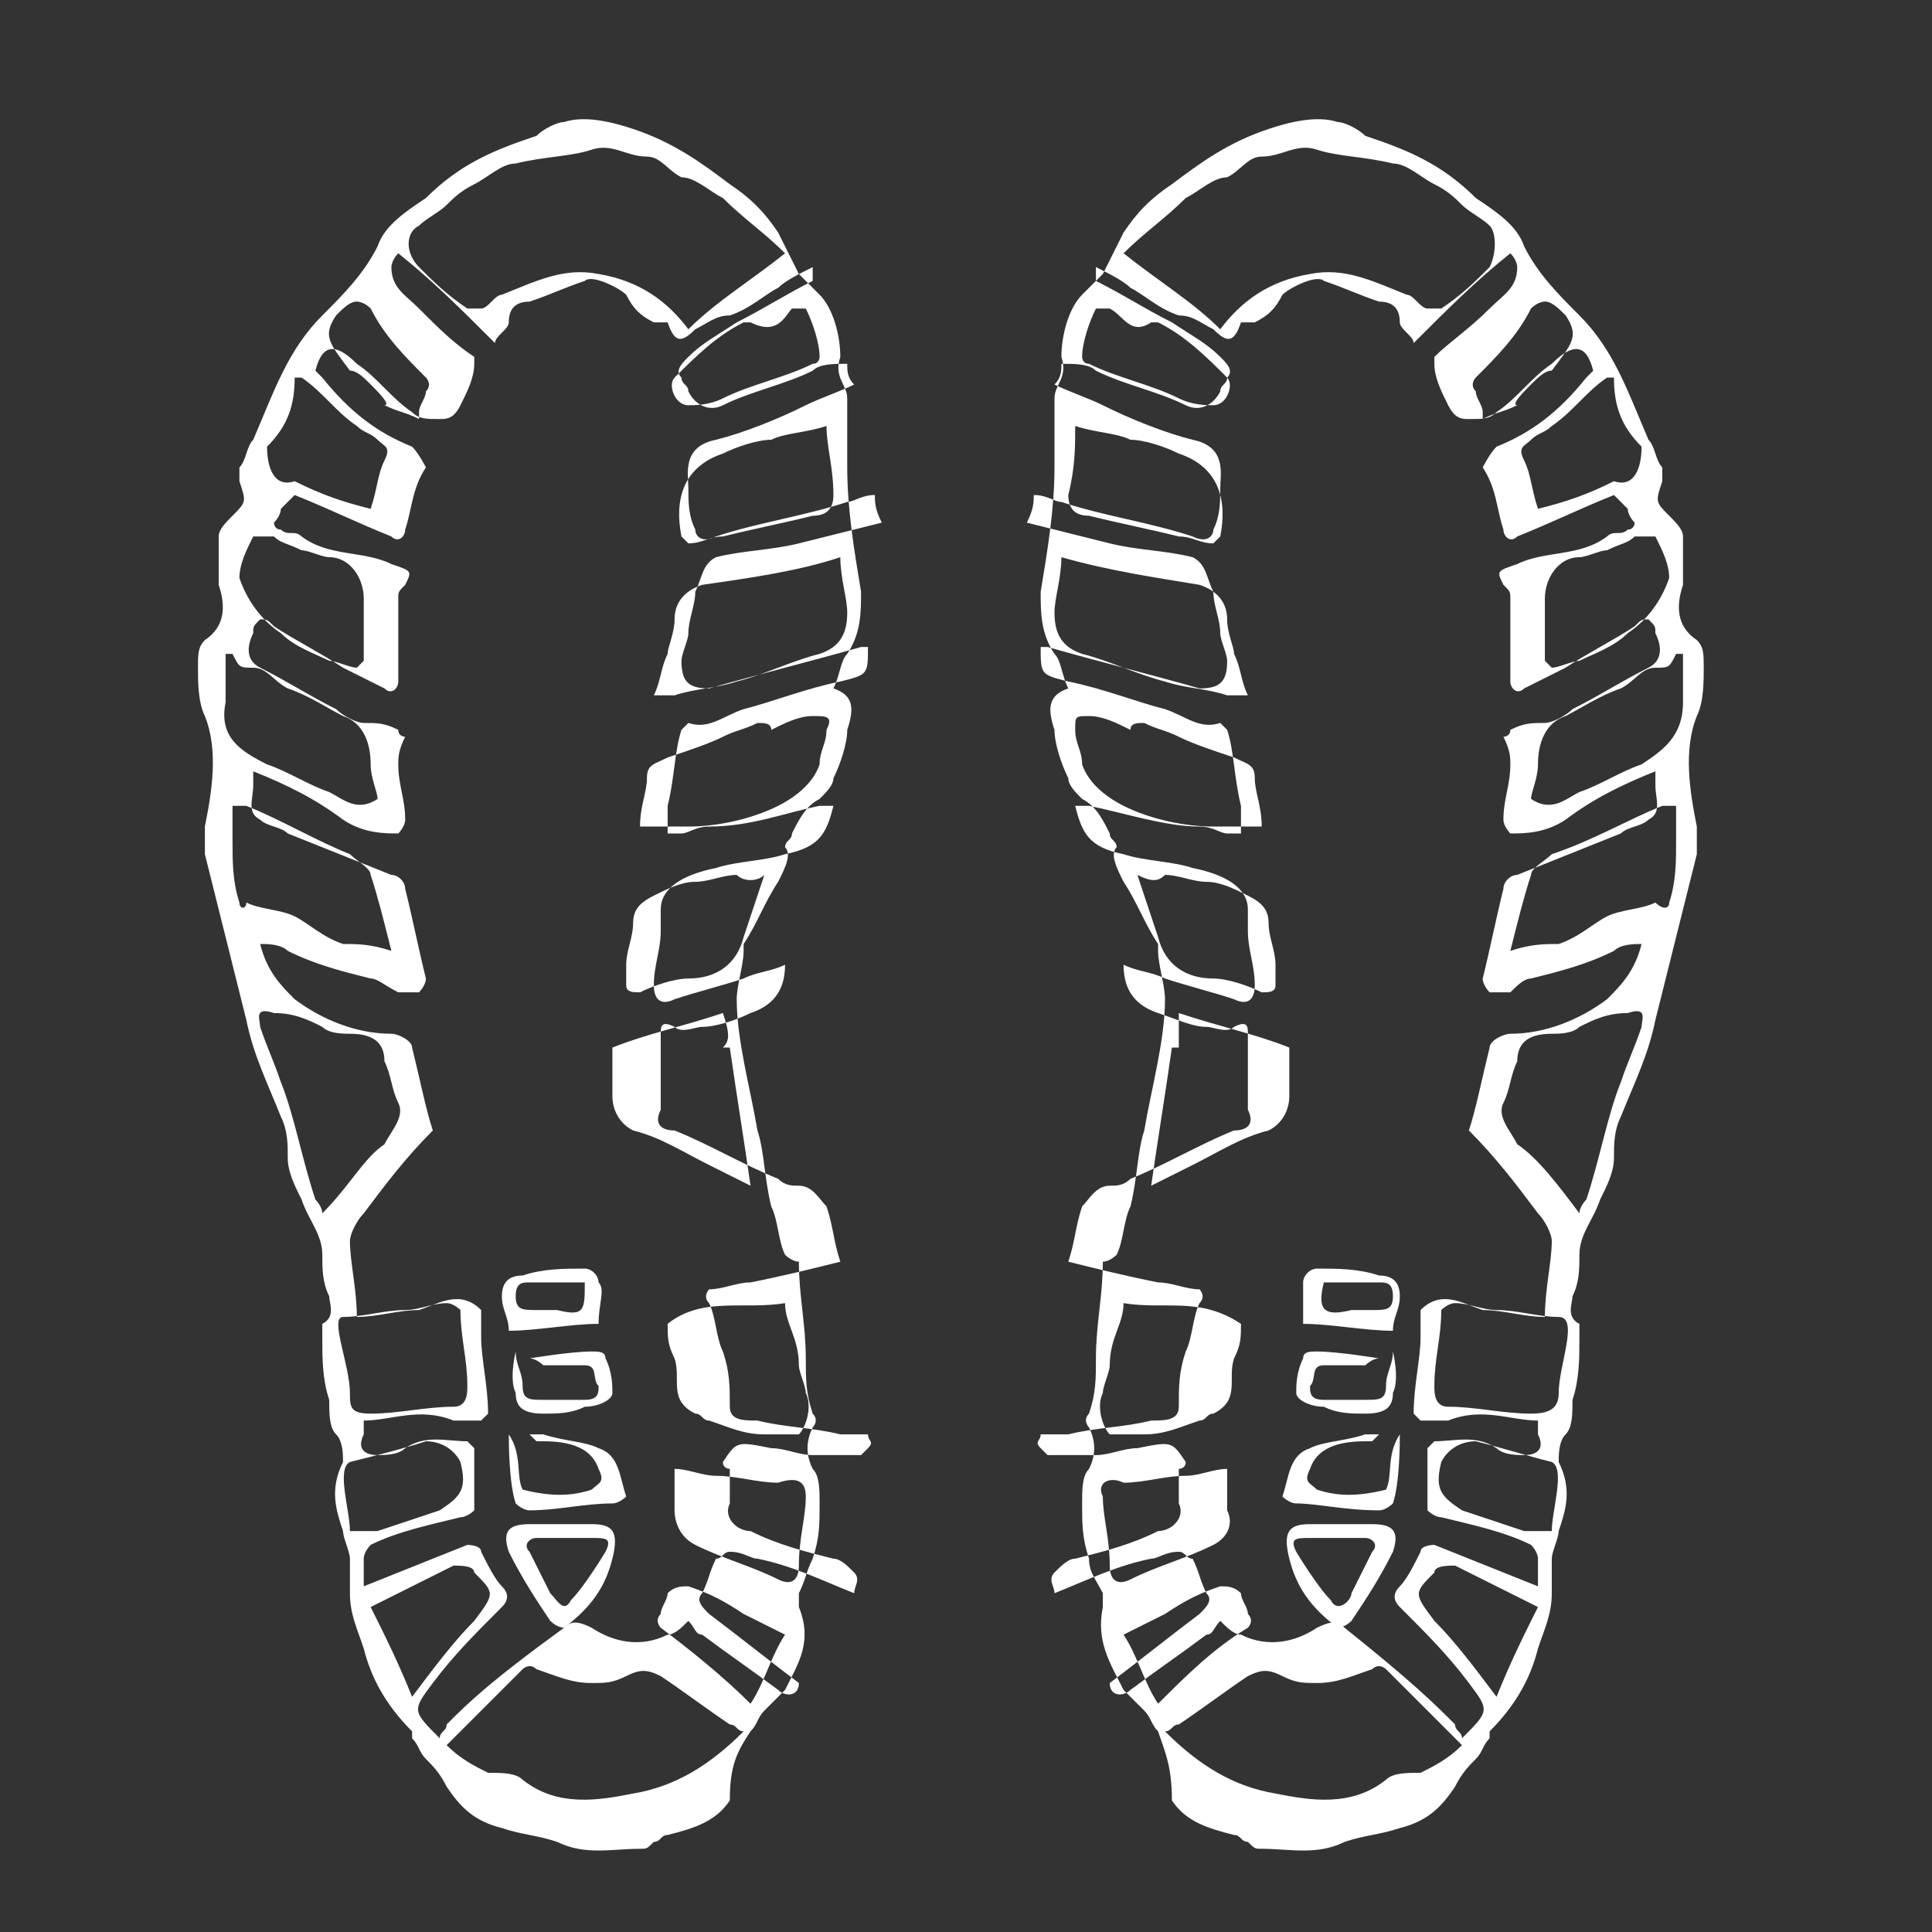 <?xml version="1.0" encoding="UTF-8"?>
<svg xmlns="http://www.w3.org/2000/svg" viewBox="0 0 40 40" fill="#ffffff">
  <rect x="0" y="0" width="40" height="40" fill="#333333" stroke="none"/>
  <g>
    <title>Schuhe</title>
    <g id="svg_1">
      <path id="svg_2" d="m15.539,35.846c0.143,-0.143 0.143,-0.286 0.286,-0.429c0.143,-0.143 0.286,-0.286 0.429,-0.429c0.286,-0.572 0.572,-1.001 0.286,-1.716c0,0 0,-0.143 0,-0.286c0.143,-0.286 0.143,-0.429 0.286,-0.715c0.143,-0.429 0.143,-0.715 0.143,-1.144c0,-0.286 0,-0.572 -0.143,-0.715c-0.143,-0.286 -0.143,-0.572 0,-0.858c0,0 0.143,-0.143 0,-0.286c-0.143,-0.429 -0.143,-0.715 -0.143,-1.144c0,-0.715 -0.143,-1.287 -0.143,-2.002c-0.143,0 -0.286,-0.143 -0.286,-0.143c-0.143,-0.286 -0.143,-0.715 -0.286,-1.001c-0.143,-0.572 -0.143,-1.144 -0.286,-1.573c-0.143,-0.858 -0.429,-1.859 -0.429,-2.717c0,-0.286 0.143,-0.715 0.143,-1.001c0,0 0,0 0,-0.143c0.286,-0.429 0.429,-0.858 0.715,-1.287c0.143,-0.286 0.286,-0.572 0.143,-0.715c0,-0.143 0.143,-0.143 0.143,-0.286c0.143,-0.286 0.286,-0.572 0.572,-0.715c0.143,-0.143 0.286,-0.286 0.286,-0.429c0.143,-0.286 0.286,-0.715 0.286,-1.001c0.143,-0.429 0.143,-0.715 -0.286,-0.858c0.143,-0.286 0.143,-0.572 0.286,-0.715c0.286,-0.429 0.286,-0.858 0.286,-1.287c-0.143,-0.858 -0.286,-1.716 -0.286,-2.574c0,-0.429 0,-1.001 0,-1.43c0,-0.286 -0.286,-0.429 -0.143,-0.858c0,-0.429 -0.143,-1.001 -0.429,-1.287c-0.143,-0.143 -0.286,-0.286 -0.429,-0.429c-0.143,-0.286 -0.286,-0.572 -0.429,-0.858c-0.286,-0.429 -0.572,-0.715 -1.001,-1.001c-0.572,-0.429 -1.144,-0.858 -2.002,-1.144c-0.429,-0.143 -1.001,-0.286 -1.43,-0.143c-0.143,0 -0.429,0.143 -0.572,0.286c-0.858,0.286 -1.573,0.572 -2.288,1.287c-0.429,0.286 -0.858,0.572 -1.001,1.001c-0.286,0.572 -0.715,1.001 -1.144,1.43c-0.715,0.715 -1.001,1.573 -1.43,2.574c-0.143,0.143 -0.143,0.429 -0.286,0.572c0,0 0,0.143 0,0.286c0.143,0.429 0.143,0.429 -0.143,0.715c-0.143,0.143 -0.286,0.286 -0.286,0.429c0,0.286 0,0.715 0,1.001c0.143,0.429 0.143,0.858 -0.286,1.144c-0.143,0.143 -0.143,0.286 -0.143,0.572c0,0.286 0,0.715 0.143,1.001c0.286,0.715 0.143,1.573 0,2.288c0,0.143 0,0.429 0,0.572c0.143,0.572 0.286,1.144 0.429,1.716c0.143,0.572 0.286,1.144 0.429,1.716c0.143,0.715 0.429,1.287 0.715,2.002c0.143,0.286 0.143,0.572 0.143,0.858c0,0.286 0.143,0.572 0.286,0.858c0.143,0.429 0.429,0.715 0.429,1.144c0,0.286 0,0.572 0.143,0.858c0,0.143 0.143,0.429 -0.143,0.572c0,0 0,0.143 0,0.286c0,0.429 0,0.858 0.143,1.287c0,0.286 0,0.572 0.143,0.715c0.143,0.143 0.143,0.429 0.143,0.572c-0.286,0.572 -0.143,1.001 0,1.43c0,0.143 0.143,0.429 0.143,0.572c0,0.286 0,0.429 0,0.715c0,0.429 0.143,0.715 0.286,1.144c0.143,0.572 0.429,1.144 1.001,1.716c0,0 0,0.143 0,0.143c0.143,0.143 0.143,0.286 0.286,0.429c0.143,0.143 0.286,0.286 0.429,0.572c0.286,0.429 0.572,0.715 1.144,0.858c0.429,0.143 0.715,0.143 1.144,0.286c0.572,0.286 1.144,0.143 1.716,0.143c0.143,0 0.143,0 0.286,-0.143c0.143,0 0.143,-0.143 0.286,-0.143c0.572,-0.143 1.001,-0.286 1.287,-0.715c0,-0.715 0.143,-1.001 0.429,-1.43l0,0zm1.144,-4.862c0,0.429 -0.143,0.858 -0.143,1.43c0,0.286 -0.143,0.429 -0.429,0.286c-0.572,-0.286 -1.144,-0.429 -1.716,-0.715c-0.286,-0.143 -0.429,-0.429 -0.429,-0.715c0,-0.286 0,-0.429 0,-0.858c0.286,0 0.572,0.143 0.858,0.143c0.429,0 0.858,0.143 1.287,0.143c0.429,-0.143 0.572,0 0.572,0.286l0,0zm-0.429,-4.004c0,0.429 0.286,0.715 0.286,1.287c0,0.143 0.143,0.429 0.143,0.572c0.143,0.286 0,0.715 -0.143,0.858c-0.286,0 -0.429,0 -0.715,0c-0.429,0 -0.715,-0.143 -1.144,-0.286c-0.143,0 -0.143,-0.143 -0.286,-0.143c0,0 0,0 0,0c-0.572,-0.286 -0.286,-0.715 -0.429,-1.144c-0.143,-0.286 -0.143,-0.429 -0.143,-0.715c0.715,-0.572 1.573,-0.286 2.431,-0.429l0,0zm-1.287,-5.291c0.143,0 0.143,0 0.143,0c0.143,1.001 0.286,1.859 0.429,2.86c-0.286,-0.143 -0.572,-0.286 -0.858,-0.429c-0.572,-0.286 -1.001,-0.572 -1.573,-0.715c-0.286,-0.143 -0.429,-0.429 -0.429,-0.715c0,-0.286 0,-0.715 0,-1.001c0.715,-0.286 1.43,-0.429 2.288,-0.715c0.143,0.429 0.143,0.572 0,0.715l0,0zm0.858,-3.575c-0.143,0.429 -0.286,0.858 -0.429,1.287c-0.143,0.572 -0.572,0.858 -1.144,0.858c-0.286,0 -0.715,0.143 -1.001,0.286c-0.143,0 -0.286,0 -0.286,-0.143c0,-0.143 0,-0.286 0,-0.429c0,-0.286 0.143,-0.572 0.143,-0.858c0,-0.286 0.143,-0.429 0.429,-0.572c0.286,-0.143 0.572,-0.286 0.858,-0.286c0.286,0 0.572,-0.143 0.858,-0.143c0.143,0.143 0.429,0.143 0.572,0l0,0zm1.287,-3.003c0,0.286 -0.143,0.429 -0.143,0.715c-0.143,0.429 -0.572,0.715 -0.858,0.858c-0.572,0.286 -1.287,0.429 -1.859,0.429c-0.286,0 -0.572,0 -1.001,0c0,-0.429 0.143,-0.715 0.143,-1.001c0,-0.286 0.143,-0.286 0.429,-0.429c0.429,-0.143 0.858,-0.286 1.144,-0.429c0.286,-0.143 0.429,-0.143 0.715,-0.286c0.143,0 0.286,0 0.286,0.143c0.286,-0.143 0.572,-0.286 0.858,-0.286c0.286,0 0.429,0 0.286,0.286l0,0zm0.286,-3.575c0,0 0.143,0.143 0,0c0,0.429 0.143,0.858 0.143,1.144c0,0.429 -0.143,0.715 -0.572,0.858c-0.572,0.143 -1.144,0.429 -1.716,0.572c-0.429,0.143 -0.858,0.143 -1.287,0.286c-0.143,0 -0.143,0 -0.429,0c0.143,-0.286 0.143,-0.572 0.286,-0.858c0,-0.143 0.143,-0.429 0.143,-0.715c0,-0.286 0.143,-0.572 0.572,-0.715c1.001,-0.143 2.002,-0.286 2.86,-0.572l0,0zm-0.143,-1.287c0,0.286 -0.143,0.429 -0.429,0.429c-0.572,0.143 -1.287,0.286 -1.859,0.429c-0.286,0 -0.429,0.143 -0.715,0.143c0,0 -0.143,-0.143 -0.143,-0.143c-0.143,-0.715 0,-1.43 0.858,-1.716c0.286,-0.143 0.715,-0.286 1.001,-0.286c0.286,-0.143 0.715,-0.143 1.144,-0.286c0,0.429 0.143,0.858 0.143,1.43l0,0zm-0.858,-3.861c0,0 0.286,0 0.286,0c0.143,0.286 0.286,0.715 0.286,1.001c0,0 0,0.143 -0.143,0.143c-0.572,0.286 -1.287,0.429 -1.859,0.715c-0.286,0.143 -0.572,0.143 -0.715,0.143c-0.286,0 -0.429,-0.429 -0.286,-0.572c0.429,-0.429 0.858,-0.858 1.43,-1.144c0,0 0.143,0 0.143,0c0.572,0.286 0.715,-0.143 0.858,-0.286l0,0zm-7.722,-1.716c0.143,-0.143 0.429,-0.286 0.572,-0.429c0.143,-0.143 0.286,-0.286 0.572,-0.429c0.286,-0.143 0.572,-0.429 0.858,-0.429c0.572,-0.143 1.144,-0.143 1.573,-0.286c0.429,-0.143 0.715,0.143 1.144,0.143c0.286,0 0.429,0.286 0.715,0.429c0.286,0 0.572,0.286 0.858,0.429c0.429,0.429 0.858,0.715 1.287,1.144c-0.715,0.572 -1.43,1.001 -2.002,1.573c-0.429,-0.572 -1.001,-1.001 -1.859,-1.144c-0.715,-0.143 -1.287,0.143 -2.002,0.429c-0.143,0 -0.286,0.286 -0.429,0.286c-0.143,0 -0.286,0 -0.286,0c-0.429,-0.286 -0.715,-0.572 -1.001,-0.858c-0.286,-0.286 -0.286,-0.715 0,-0.858l0,0zm-3.146,4.576c0.429,-0.429 0.572,-0.858 0.572,-1.43c0,0 0.143,0 0.143,0c0.429,0.286 0.715,0.715 1.144,1.001c0.143,0.143 0.286,0.143 0.429,0.286c0.143,0.143 0.286,0.143 0.143,0.429c-0.143,0.286 -0.143,0.572 -0.286,1.001c-0.572,-0.143 -1.001,-0.286 -1.573,-0.572c0,0 0,0 0,0c-0.429,0.143 -0.572,-0.286 -0.572,-0.715l0,0zm-0.572,2.717c0,-0.286 0.143,-0.572 0.286,-0.858c0,0 0.286,0 0.429,0c0.143,0.143 0.286,0.143 0.572,0.286c0.143,0 0.429,0.143 0.572,0.143c0.429,0 0.715,0.429 0.715,0.858c0,0.429 0,0.858 0,1.287c0,0 -0.143,0.143 -0.143,0.143c-0.143,0 -0.429,-0.143 -0.572,-0.143c-0.286,-0.143 -0.715,-0.286 -1.001,-0.572c-0.429,-0.286 -0.715,-0.715 -0.858,-1.144l0,0zm-0.286,2.574c0,-0.286 0,-0.715 0,-1.001c0,0 0,0 0.143,0c0.143,0.286 0.143,0.286 0.429,0.286c0.286,0 0.429,0.286 0.715,0.429c0.429,0.143 0.858,0.429 1.144,0.572c0.429,0.143 0.572,0.572 0.572,1.001c0,0.286 0.143,0.572 0.143,0.715c-0.429,0.286 -0.715,0 -1.001,-0.143c-0.429,-0.143 -0.858,-0.429 -1.287,-0.572c-0.572,-0.286 -1.001,-0.572 -0.858,-1.287l0,0zm0.286,4.147c-0.143,-0.429 -0.143,-0.858 -0.143,-1.287c0,-0.286 0,-0.429 0,-0.715c0.143,0 0.143,0 0.286,0c0.715,0.286 1.43,0.715 2.145,1.001c0.143,0.143 0.429,0.286 0.429,0.429c0.143,0.429 0.286,1.001 0.429,1.573c-0.429,-0.143 -0.715,-0.143 -1.001,-0.143c-0.429,-0.143 -0.715,-0.429 -1.001,-0.572c-0.286,-0.143 -0.715,-0.143 -1.001,-0.286c0,0.143 -0.143,0.143 -0.143,0l0,0zm1.716,6.435c0,-0.143 -0.143,-0.286 -0.143,-0.286c-0.286,-0.858 -0.429,-1.716 -0.715,-2.431c-0.143,-0.429 -0.286,-0.715 -0.429,-1.144c0,-0.143 -0.143,-0.429 0.286,-0.286c0.429,0 0.715,0.143 1.001,0.286c0.143,0.143 0.429,0.143 0.572,0.143c0.429,0 0.715,0.143 0.715,0.572c0.143,0.286 0.143,0.572 0.286,0.858c0.143,0.286 -0.143,0.572 -0.286,0.858c-0.429,0.286 -0.715,0.858 -1.287,1.43l0,0zm0.572,3.718c0,-0.572 -0.429,-1.573 -0.143,-1.573c0.429,0 0.858,-0.143 1.287,-0.143c0.286,0 0.572,-0.143 0.858,-0.143c0.143,0 0.286,0.143 0.286,0.143c0,0.572 0.143,1.001 0.143,1.573c0,0.143 0,0.429 -0.286,0.429c-0.572,0 -1.144,0.143 -1.716,0.143c-0.429,0 -0.429,-0.143 -0.429,-0.429l0,0zm0,2.86c0,-0.429 -0.286,-1.287 0,-1.43c0.572,-0.143 1.144,-0.286 1.573,-0.429c0.286,0 0.572,0.143 0.715,0.429c0.143,0.572 0,0.715 -0.429,1.001c-0.429,0.143 -0.858,0.286 -1.287,0.429c-0.143,0 -0.286,0 -0.572,0l0,0zm2.574,1.859c-0.429,0.429 -0.858,1.001 -1.287,1.573c-0.286,-0.715 -0.572,-1.287 -0.858,-1.859c0.572,-0.286 1.144,-0.572 1.716,-0.858c0.143,0 0.429,0 0.429,0.143c0.429,0.429 0.429,0.429 0,1.001l0,0zm-0.572,2.145c0,0.143 -0.143,0.143 -0.143,0.286c-0.572,-0.572 -0.572,-0.572 -0.143,-1.144c0.429,-0.572 0.858,-1.001 1.43,-1.573c0.143,-0.143 0.143,-0.286 0,-0.429c-0.143,-0.143 -0.286,-0.429 -0.429,-0.715c0,-0.143 -0.286,-0.143 -0.286,-0.143c-0.715,0.286 -1.43,0.572 -2.145,0.858c0,-0.143 0,-0.429 0,-0.572c0,-0.143 0.143,-0.286 0.143,-0.286c0.572,-0.286 1.287,-0.429 1.859,-0.572c0.143,0 0.286,-0.143 0.286,-0.143c0,-0.429 0,-0.858 0,-1.287c0,0 -0.143,-0.143 -0.143,-0.143c-0.429,0 -0.858,-0.143 -1.287,0.143c-0.143,0.143 -0.429,0.143 -0.572,0.143c-0.286,0 -0.429,-0.143 -0.286,-0.429c0,0 0,-0.143 0,-0.286c0.572,0 1.144,-0.286 1.859,0c0.143,0 0.286,0 0.572,0c0,0 0.143,-0.143 0.143,-0.143c0,-0.572 -0.143,-1.144 -0.143,-1.573c0,-0.143 0,-0.286 0,-0.572c-0.429,-0.429 -0.858,-0.143 -1.287,0c-0.429,0 -0.858,0.143 -1.287,0.143c0,-0.572 -0.143,-1.144 -0.143,-1.573c0,-0.143 0.143,-0.429 0.286,-0.572c0.429,-0.572 0.858,-1.144 1.43,-1.716c-0.143,-0.429 -0.286,-1.144 -0.429,-1.716c0,-0.143 -0.286,-0.286 -0.429,-0.286c-0.715,0 -1.43,-0.286 -2.002,-0.715c-0.286,-0.286 -0.572,-0.572 -0.715,-1.144c0.143,0 0.429,0 0.572,0.143c0.572,0.286 1.144,0.429 1.716,0.572c0.143,0 0.286,0.143 0.572,0.286c0.143,0 0.286,0 0.429,0c0,0 0.143,-0.143 0.143,-0.286c-0.143,-0.572 -0.286,-1.287 -0.429,-1.859c0,-0.143 -0.143,-0.286 -0.286,-0.286c-0.715,-0.286 -1.43,-0.572 -2.145,-0.858c-0.143,-0.143 -0.429,-0.143 -0.572,-0.286c-0.286,-0.143 -0.143,-0.429 -0.143,-0.715c0,-0.143 0,-0.143 0,-0.286c0.715,0.286 1.287,0.572 1.859,1.001c0.429,0.286 0.858,0.286 1.144,0.286c0,0 0.143,-0.143 0.143,-0.286c0,-0.429 -0.143,-0.715 -0.143,-1.144c0,-0.143 0,-0.286 0.143,-0.572c0,0 -0.143,0 -0.143,-0.143c-0.286,-0.143 -0.429,-0.143 -0.715,-0.143c-0.143,0 -0.429,-0.143 -0.572,-0.286c-0.572,-0.286 -1.001,-0.572 -1.573,-0.858c-0.286,-0.143 -0.286,-0.429 -0.143,-0.715c0,-0.143 0,-0.143 0.143,-0.286c0.143,0 0.143,0 0.286,0.143c0.429,0.286 1.001,0.572 1.43,0.858c0.286,0.143 0.572,0.286 0.858,0.429c0.143,0.143 0.286,0 0.286,-0.143c0,-0.286 0,-0.429 0,-0.715c0,-0.286 0,-0.715 0,-1.001c0,-0.143 0,-0.143 0.143,-0.286c0.143,-0.286 0.143,-0.286 -0.286,-0.429c-0.572,-0.286 -1.287,-0.143 -1.859,-0.572c-0.143,-0.143 -0.286,0 -0.429,-0.143c-0.143,0 -0.143,-0.143 -0.143,-0.143c0,0 0.143,-0.143 0.143,-0.286c0.143,-0.143 0.143,-0.143 0.286,-0.286c0.715,0.286 1.287,0.572 2.002,0.858c0.143,0.143 0.286,0 0.286,-0.143c0.143,-0.429 0.143,-0.858 0.429,-1.287c0,0 -0.143,-0.286 -0.286,-0.429c-0.715,-0.286 -1.287,-0.715 -1.859,-1.43c0,0 -0.143,-0.143 -0.143,-0.143c0.143,-0.572 0.429,-0.572 0.858,-0.143c0.429,0.286 0.715,0.715 1.144,1.001c0.143,0.143 0.286,0.143 0.572,0.143c0.143,0 0.286,0 0.429,-0.286c0.143,-0.286 0.286,-0.572 0.286,-0.858c0,0 0,-0.143 0,-0.143c-0.429,-0.286 -0.715,-0.572 -1.144,-1.001c-0.286,-0.286 -0.572,-0.429 -0.572,-0.858c0,0 0,-0.143 0.143,-0.286c0.715,0.572 1.287,1.144 2.002,1.859c0,-0.143 0.286,-0.286 0.286,-0.429c0,-0.286 0.143,-0.429 0.429,-0.429c0.429,-0.143 0.715,-0.286 1.144,-0.429c0.143,-0.143 0.715,0.143 0.858,0.286c0.143,0.286 0.286,0.429 0.572,0.572c0,0 0.143,0 0.286,0c0.143,0.429 0.286,0.429 0.572,0.143c0.286,-0.143 0.429,-0.286 0.715,-0.286c0.429,-0.143 0.715,-0.429 1.001,-0.572c0.143,-0.143 0.429,-0.286 0.715,-0.429c0,0.143 0,0.286 0,0.286c-0.572,0.286 -1.001,0.572 -1.573,0.858c-0.429,0.286 -0.715,0.429 -1.001,0.715c-0.143,0.143 -0.286,0.286 -0.143,0.429c0,0.143 0.143,0.143 0.143,0.286c0.143,0.286 0.429,0.429 0.715,0.286c0.572,-0.286 1.287,-0.429 1.859,-0.715c0.143,-0.143 0.429,-0.143 0.715,-0.143c0,0.143 0,0.286 0.143,0.429c-0.286,0.143 -0.715,0.286 -1.001,0.429c-0.572,0.286 -1.287,0.572 -1.859,0.715c-0.715,0.143 -0.572,0.715 -0.572,1.001c0,0.286 0,0.572 0.143,0.858c0,0.143 0.143,0.286 0.429,0.143c0.858,-0.286 1.859,-0.429 2.717,-0.715c0.143,0 0.286,-0.143 0.572,-0.143c0,0.143 0,0.286 0.143,0.572c-0.572,0.143 -1.144,0.286 -1.716,0.429c-0.572,0.143 -1.144,0.143 -1.716,0.286c-0.286,0.143 -0.286,0.429 -0.429,0.715c0,0.286 -0.143,0.572 -0.143,0.858c0,0.143 -0.143,0.429 -0.143,0.572c0,0.429 0.143,0.572 0.572,0.572c1.001,-0.286 2.145,-0.572 3.146,-0.858c0,0 0,0 0.143,0c0,0.572 0,0.572 -0.572,0.715c-0.715,0.143 -1.43,0.429 -2.002,0.572c-0.429,0.143 -0.715,0.429 -1.144,0.286c0,0 -0.143,0.143 -0.143,0.143c-0.143,0.429 -0.143,1.001 -0.286,1.573c0,0.143 0,0.143 0,0.286c0,0.143 0,0.143 0,0.286c0,0 0.143,0 0.286,0c0.143,0 0.286,-0.143 0.572,-0.143c0.858,0 1.573,-0.286 2.288,-0.429c0.143,0 0.143,0 0.286,0c-0.143,0.572 -0.286,0.858 -1.001,1.001c-0.429,0.143 -1.001,0.143 -1.43,0.286c-0.715,0.143 -1.144,0.429 -1.144,0.858c0,0.143 0,0.286 0,0.429c0,0.429 -0.143,0.715 -0.143,1.144c0,0.286 0.143,0.429 0.429,0.286c0.429,-0.143 1.001,-0.286 1.43,-0.429c0.286,-0.143 0.572,-0.143 0.858,-0.286c0,0.572 -0.286,0.858 -0.715,1.001c-0.286,0.143 -0.715,0.286 -1.001,0.286c-0.143,0 -0.429,0.143 -0.572,0c-0.286,-0.143 -0.286,0 -0.286,0.143c0,0.429 0,0.858 0,1.287c0,0.143 0,0.143 0,0.286c-0.143,0.286 0,0.429 0.286,0.429c0.715,0.286 1.43,0.715 2.145,1.001c0.143,0.143 0.286,0.143 0.429,0.143c0.286,0 0.429,0.286 0.572,0.429c0.143,0.429 0.143,0.715 0.286,1.144c-0.572,0.143 -1.144,0.286 -1.859,0.429c-0.286,0 -0.572,0.143 -0.858,0.143c0,0 -0.143,0.143 0,0.286c0.143,0.286 0.143,0.715 0.286,1.001c0.143,0.429 0.143,0.715 0.143,1.144c0,0.286 0.286,0.286 0.572,0.286c0.572,0.143 1.144,0.143 1.716,0.286c0.143,0 0.143,0 0.286,0c0.143,0 0.286,0 0.286,0c0,0.143 0.143,0.143 0,0.286c0,0 -0.143,0.143 -0.143,0.143c-0.286,0 -0.572,0 -1.001,0c-0.286,0 -0.572,-0.143 -0.858,-0.143c-0.715,-0.143 -0.715,-0.143 -1.001,0.286c0,0.143 0.143,0.143 0.143,0.143c0,0.286 0,0.572 0,0.715c-0.143,0.286 0.143,0.572 0.429,0.572c0.572,0.286 1.144,0.429 1.716,0.572c0.143,0 0.286,0.143 0.429,0.286c0.143,0.143 0,0.286 0,0.429c-0.715,-0.286 -1.287,-0.572 -2.002,-0.715c-0.143,0 -0.286,-0.143 -0.572,-0.143c-0.143,0 -0.143,0.143 -0.286,0.143c-0.143,0.286 -0.143,0.429 -0.286,0.715c-0.143,0.143 0,0.286 0.143,0.429c0.572,0.429 1.287,1.001 1.859,1.43c0,0.286 -0.286,0.286 -0.429,0.143c-0.572,-0.429 -1.001,-0.715 -1.573,-1.144c-0.143,0 -0.143,-0.143 -0.286,-0.286c-0.143,0.143 -0.286,0.286 -0.429,0.286c-0.572,0.286 -1.144,0.143 -1.573,-0.143c-0.286,-0.143 -0.429,-0.143 -0.572,0c-1.573,1.144 -2.002,1.573 -2.431,2.002l0,0zm-2.288,-29.174c0.143,-0.143 0.286,-0.286 0.429,-0.286c0,0 0.143,0 0.286,0.143c0.286,0.572 0.715,1.001 1.144,1.43c0,0 0.143,0.143 0,0.286c0,0.143 -0.143,0.286 -0.143,0.429c0,0 0,0 0,0.143c-0.286,-0.143 -0.429,-0.143 -0.715,-0.286c0.143,0 -0.143,-0.286 -0.286,-0.429c-0.143,-0.143 -0.286,-0.286 -0.429,-0.286c-0.429,-0.572 -0.572,-0.715 -0.286,-1.144l0,0zm6.149,30.604c-0.715,0.143 -1.573,0.286 -2.288,-0.286c-0.143,-0.143 -0.429,-0.143 -0.715,-0.143c-0.286,-0.143 -0.572,-0.286 -0.858,-0.572c0.429,-0.429 0.715,-0.715 1.144,-1.144c0.143,-0.143 0.286,-0.286 0.429,-0.429c0,0 0.143,-0.143 0.286,0c0.429,0.143 0.715,0.286 1.144,0.286c0.286,0 0.429,0 0.715,-0.143c0.286,-0.143 0.429,-0.143 0.715,0c0.429,0.286 1.001,0.715 1.43,1.001c0.143,0 0.143,0.143 0.286,0.143c-0.715,0.715 -1.43,1.144 -2.288,1.287l0,0zm0.572,-3.432c0,0 -0.143,-0.143 0,-0.286c0,-0.143 0.143,-0.286 0.143,-0.429c0.143,-0.143 0.286,-0.143 0.429,-0.143c0.429,0.143 0.715,0.286 1.144,0.572c0.286,0.143 0.572,0.286 0.858,0.429c-0.286,0.429 -0.429,1.001 -0.715,1.43c-0.572,-0.572 -1.287,-1.144 -1.859,-1.573l0,0z"></path>
      <path id="svg_3" d="m11.678,33.701c0.572,-0.429 0.858,-0.858 1.001,-1.43c0.143,-0.572 0,-0.715 -0.429,-0.715c-0.429,0 -0.858,0 -1.287,0c-0.429,0 -0.572,0.143 -0.429,0.572c0.286,0.572 0.572,1.001 0.858,1.43c0.143,0.143 0.286,0.143 0.286,0.143l0,0zm-0.286,-0.715c-0.143,-0.286 -0.286,-0.572 -0.429,-0.858c-0.143,-0.143 0,-0.286 0.143,-0.286c0.429,0 0.715,0 1.144,0c0.286,0 0.429,0 0.286,0.286c0,0 -0.429,0.715 -0.715,1.001c-0.143,0.286 -0.286,0 -0.429,-0.143l0,0z"></path>
      <path id="svg_4" d="m12.393,26.551c0,-0.143 -0.143,-0.286 -0.286,-0.286c-0.429,0 -0.858,0 -1.287,0.143c-0.286,0 -0.429,0.143 -0.429,0.429c0,0.286 0.143,0.429 0.143,0.715c0.572,0 1.287,-0.143 1.859,-0.143c0,-0.429 0.143,-0.715 0,-0.858l0,0zm-0.858,0.572c-0.143,0 -0.286,0 -0.429,0c-0.286,0 -0.429,0 -0.429,-0.286c0,-0.286 0.143,-0.286 0.286,-0.286c0.429,0 0.858,0 1.144,0c0,0.572 0,0.715 -0.572,0.572l0,0z"></path>
      <path id="svg_5" d="m12.679,31.127c0.143,0 0.286,-0.143 0.286,-0.143c-0.143,-0.429 -0.143,-0.858 -0.572,-1.001c-0.286,-0.143 -0.715,-0.143 -1.144,-0.286c0,0 -0.143,0 -0.286,0c0,0 0.143,0.143 0.143,0.143c0,0 0.143,0 0.143,0c0.572,0 1.001,0.143 1.144,0.572c0.143,0.286 0,0.286 -0.143,0.429c-0.429,0.143 -0.858,0.143 -1.43,0c-0.143,-0.286 0,-0.715 -0.286,-1.144c0,0.143 0,1.001 0.143,1.43c0,0 0.143,0.143 0.286,0.143c0.572,0 1.144,-0.143 1.716,-0.143l0,0z"></path>
      <path id="svg_6" d="m12.107,29.125c0.286,0 0.572,-0.143 0.572,-0.286c0,-0.143 0,-0.429 -0.143,-0.715c0,-0.143 -0.143,-0.143 -0.286,-0.143c-0.429,0 -1.287,0.143 -1.287,0.143c0.143,0 0.286,0.143 0.286,0.143c0.286,0 0.572,0 0.858,0c0.286,0 0.143,0.286 0.286,0.429c0,0.143 0,0.286 -0.286,0.286c-0.286,0 -0.572,0 -0.858,0c-0.286,0 -0.429,0 -0.429,-0.286c0,-0.286 -0.143,-0.429 -0.143,-0.715c0,0 -0.143,0.572 0,0.858c0,0.286 0.143,0.429 0.572,0.429c0.286,0 0.572,0 0.858,-0.143l0,0z"></path>
      <path id="svg_7" d="m23.977,35.846c-0.143,-0.143 -0.143,-0.286 -0.286,-0.429c-0.143,-0.143 -0.286,-0.286 -0.429,-0.429c-0.286,-0.572 -0.572,-1.001 -0.429,-1.716c0,0 0,-0.143 0,-0.286c-0.143,-0.286 -0.286,-0.429 -0.286,-0.715c-0.143,-0.429 -0.143,-0.715 -0.143,-1.144c0,-0.286 0,-0.572 0.143,-0.715c0.143,-0.286 0.143,-0.572 0,-0.858c0,0 -0.143,-0.143 0,-0.286c0.143,-0.429 0.143,-0.715 0.143,-1.144c0,-0.715 0.143,-1.287 0.143,-2.002c0.143,0 0.286,-0.143 0.286,-0.143c0.143,-0.286 0.143,-0.715 0.286,-1.001c0.143,-0.572 0.143,-1.144 0.286,-1.573c0.143,-0.858 0.429,-1.859 0.429,-2.717c0,-0.286 -0.143,-0.715 -0.143,-1.001c0,0 0,0 0,-0.143c-0.286,-0.429 -0.429,-0.858 -0.715,-1.287c-0.143,-0.286 -0.286,-0.572 -0.143,-0.715c0,-0.143 -0.143,-0.143 -0.143,-0.286c-0.143,-0.286 -0.286,-0.572 -0.572,-0.715c-0.143,-0.143 -0.286,-0.286 -0.286,-0.429c-0.143,-0.286 -0.286,-0.715 -0.286,-1.001c-0.143,-0.429 -0.143,-0.715 0.286,-0.858c-0.143,-0.286 -0.143,-0.572 -0.286,-0.715c-0.286,-0.429 -0.286,-0.858 -0.286,-1.287c0.143,-0.858 0.286,-1.716 0.286,-2.574c0,-0.429 0,-1.001 0,-1.43c0,-0.286 0.286,-0.429 0.143,-0.858c0,-0.429 0.143,-1.001 0.429,-1.287c0.143,-0.143 0.286,-0.286 0.429,-0.429c0.143,-0.286 0.286,-0.572 0.429,-0.858c0.286,-0.429 0.572,-0.715 1.001,-1.001c0.572,-0.429 1.144,-0.858 2.002,-1.144c0.429,-0.143 1.001,-0.286 1.43,-0.143c0.143,0 0.429,0.143 0.572,0.286c0.858,0.286 1.573,0.572 2.288,1.287c0.429,0.286 0.858,0.572 1.001,1.001c0.286,0.572 0.715,1.001 1.144,1.43c0.715,0.715 1.001,1.573 1.43,2.574c0.143,0.143 0.143,0.429 0.286,0.572c0,0 0,0.143 0,0.286c-0.143,0.429 -0.143,0.429 0.143,0.715c0.143,0.143 0.286,0.286 0.286,0.429c0,0.286 0,0.715 0,1.001c-0.143,0.429 -0.143,0.858 0.286,1.144c0.143,0.143 0.143,0.286 0.143,0.572c0,0.286 0,0.715 -0.143,1.001c-0.286,0.715 -0.143,1.573 0,2.288c0,0.143 0,0.429 0,0.572c-0.143,0.572 -0.286,1.144 -0.429,1.716c-0.143,0.572 -0.286,1.144 -0.429,1.716c-0.143,0.715 -0.429,1.287 -0.715,2.002c-0.143,0.286 -0.143,0.572 -0.143,0.858c0,0.286 -0.143,0.572 -0.286,0.858c-0.143,0.429 -0.429,0.715 -0.429,1.144c0,0.286 0,0.572 -0.143,0.858c0,0.143 -0.143,0.429 0.143,0.572c0,0 0,0.143 0,0.286c0,0.429 0,0.858 -0.143,1.287c0,0.286 0,0.572 -0.143,0.715c-0.143,0.143 -0.143,0.429 -0.143,0.572c0.286,0.572 0.143,1.001 0,1.43c0,0.143 -0.143,0.429 -0.143,0.572c0,0.286 0,0.429 0,0.715c0,0.429 -0.143,0.715 -0.286,1.144c-0.143,0.572 -0.429,1.144 -1.001,1.716c0,0 0,0.143 0,0.143c-0.143,0.143 -0.143,0.286 -0.286,0.429c-0.143,0.143 -0.286,0.286 -0.429,0.572c-0.286,0.429 -0.572,0.715 -1.144,0.858c-0.429,0.143 -0.715,0.143 -1.144,0.286c-0.572,0.286 -1.144,0.143 -1.716,0.143c-0.143,0 -0.143,0 -0.286,-0.143c-0.143,0 -0.143,-0.143 -0.286,-0.143c-0.572,-0.143 -1.001,-0.286 -1.287,-0.715c0,-0.715 -0.143,-1.001 -0.286,-1.43l0,0zm-1.144,-4.862c0,0.429 0.143,0.858 0.143,1.43c0,0.286 0.143,0.429 0.429,0.286c0.572,-0.286 1.144,-0.429 1.716,-0.715c0.286,-0.143 0.429,-0.429 0.286,-0.715c0,-0.286 0,-0.429 0,-0.858c-0.286,0 -0.572,0.143 -0.858,0.143c-0.429,0 -0.858,0.143 -1.287,0.143c-0.286,-0.143 -0.572,0 -0.429,0.286l0,0zm0.429,-4.004c0,0.429 -0.286,0.715 -0.286,1.287c0,0.143 -0.143,0.429 -0.143,0.572c-0.143,0.286 0,0.715 0.143,0.858c0.286,0 0.429,0 0.715,0c0.429,0 0.715,-0.143 1.144,-0.286c0.143,0 0.143,-0.143 0.286,-0.143c0,0 0,0 0,0c0.572,-0.286 0.286,-0.715 0.429,-1.144c0.143,-0.286 0.143,-0.429 0.143,-0.715c-0.858,-0.572 -1.573,-0.286 -2.431,-0.429l0,0zm1.144,-5.291c-0.143,0 -0.143,0 -0.143,0c-0.143,1.001 -0.286,1.859 -0.429,2.86c0.286,-0.143 0.572,-0.286 0.858,-0.429c0.572,-0.286 1.001,-0.572 1.573,-0.715c0.286,-0.143 0.429,-0.429 0.429,-0.715c0,-0.286 0,-0.715 0,-1.001c-0.715,-0.286 -1.43,-0.429 -2.288,-0.715c0,0.429 0,0.572 0,0.715l0,0zm-0.858,-3.575c0.143,0.429 0.286,0.858 0.429,1.287c0.143,0.572 0.572,0.858 1.144,0.858c0.286,0 0.715,0.143 1.001,0.286c0.143,0 0.286,0 0.286,-0.143c0,-0.143 0,-0.286 0,-0.429c0,-0.286 -0.143,-0.572 -0.143,-0.858c0,-0.286 -0.143,-0.429 -0.429,-0.572c-0.286,-0.143 -0.572,-0.286 -0.858,-0.286c-0.286,0 -0.572,-0.143 -0.858,-0.143c-0.143,0.143 -0.286,0.143 -0.572,0l0,0zm-1.287,-3.003c0,0.286 0.143,0.429 0.143,0.715c0.143,0.429 0.572,0.715 0.858,0.858c0.572,0.286 1.287,0.429 1.859,0.429c0.286,0 0.572,0 1.001,0c0,-0.429 -0.143,-0.715 -0.143,-1.001c0,-0.286 -0.143,-0.286 -0.429,-0.429c-0.429,-0.143 -0.858,-0.286 -1.144,-0.429c-0.286,-0.143 -0.429,-0.143 -0.715,-0.286c-0.143,0 -0.286,0 -0.286,0.143c-0.286,-0.143 -0.572,-0.286 -0.858,-0.286c-0.286,0 -0.286,0 -0.286,0.286l0,0zm-0.286,-3.575c0,0 0,0.143 0,0c0,0.429 -0.143,0.858 -0.143,1.144c0,0.429 0.143,0.715 0.572,0.858c0.572,0.143 1.144,0.429 1.716,0.572c0.429,0.143 0.858,0.143 1.287,0.286c0.143,0 0.143,0 0.429,0c-0.143,-0.286 -0.143,-0.572 -0.286,-0.858c0,-0.143 -0.143,-0.429 -0.143,-0.715c0,-0.286 -0.143,-0.572 -0.572,-0.715c-0.858,-0.143 -1.859,-0.286 -2.86,-0.572l0,0zm0.143,-1.287c0,0.286 0.143,0.429 0.429,0.429c0.572,0.143 1.287,0.286 1.859,0.429c0.286,0 0.429,0.143 0.715,0.143c0,0 0.143,-0.143 0.143,-0.143c0.143,-0.715 0,-1.43 -0.858,-1.716c-0.286,-0.143 -0.715,-0.286 -1.001,-0.286c-0.286,-0.143 -0.715,-0.143 -1.144,-0.286c0,0.429 0,0.858 -0.143,1.43l0,0zm0.858,-3.861c0,0 -0.286,0 -0.286,0c-0.143,0.286 -0.286,0.715 -0.286,1.001c0,0 0,0.143 0.143,0.143c0.572,0.286 1.287,0.429 1.859,0.715c0.286,0.143 0.572,0.143 0.715,0.143c0.286,0 0.429,-0.429 0.286,-0.572c-0.429,-0.429 -0.858,-0.858 -1.43,-1.144c0,0 -0.143,0 -0.143,0c-0.429,0.286 -0.572,-0.143 -0.858,-0.286l0,0zm7.865,-1.716c-0.143,-0.143 -0.429,-0.286 -0.572,-0.429c-0.143,-0.143 -0.286,-0.286 -0.572,-0.429c-0.286,-0.143 -0.572,-0.429 -0.858,-0.429c-0.572,-0.143 -1.144,-0.143 -1.573,-0.286c-0.429,-0.143 -0.715,0.143 -1.144,0.143c-0.286,0 -0.429,0.286 -0.715,0.429c-0.286,0 -0.572,0.286 -0.858,0.429c-0.429,0.429 -0.858,0.715 -1.287,1.144c0.715,0.572 1.43,1.001 2.002,1.573c0.429,-0.572 1.001,-1.001 1.859,-1.144c0.715,-0.143 1.287,0.143 2.002,0.429c0.143,0 0.286,0.286 0.429,0.286c0.143,0 0.286,0 0.286,0c0.429,-0.286 0.715,-0.572 1.001,-0.858c0.143,-0.286 0.143,-0.715 0,-0.858l0,0zm3.146,4.576c-0.429,-0.429 -0.572,-0.858 -0.572,-1.43c0,0 -0.143,0 -0.143,0c-0.429,0.286 -0.715,0.715 -1.144,1.001c-0.143,0.143 -0.286,0.143 -0.429,0.286c-0.143,0.143 -0.286,0.143 -0.143,0.429c0.143,0.286 0.143,0.572 0.286,1.001c0.572,-0.143 1.001,-0.286 1.573,-0.572c0,0 0,0 0,0c0.429,0.143 0.572,-0.286 0.572,-0.715l0,0zm0.572,2.717c0,-0.286 -0.143,-0.572 -0.286,-0.858c0,0 -0.286,0 -0.429,0c-0.143,0.143 -0.286,0.143 -0.572,0.286c-0.143,0 -0.429,0.143 -0.572,0.143c-0.429,0 -0.715,0.429 -0.715,0.858c0,0.429 0,0.858 0,1.287c0,0 0.143,0.143 0.143,0.143c0.143,0 0.429,-0.143 0.572,-0.143c0.286,-0.143 0.715,-0.286 1.001,-0.572c0.429,-0.286 0.715,-0.715 0.858,-1.144l0,0zm0.286,2.574c0,-0.286 0,-0.715 0,-1.001c0,0 0,0 -0.143,0c-0.143,0.286 -0.143,0.286 -0.429,0.286c-0.286,0 -0.429,0.286 -0.715,0.429c-0.429,0.143 -0.858,0.429 -1.144,0.572c-0.429,0.143 -0.572,0.572 -0.572,1.001c0,0.286 -0.143,0.572 -0.143,0.715c0.429,0.286 0.715,0 1.001,-0.143c0.429,-0.143 0.858,-0.429 1.287,-0.572c0.429,-0.286 0.858,-0.572 0.858,-1.287l0,0zm-0.286,4.147c0.143,-0.429 0.143,-0.858 0.143,-1.287c0,-0.286 0,-0.429 0,-0.715c-0.143,0 -0.143,0 -0.286,0c-0.715,0.286 -1.43,0.715 -2.288,1.001c-0.143,0.143 -0.429,0.286 -0.429,0.429c-0.143,0.429 -0.286,1.001 -0.429,1.573c0.429,-0.143 0.715,-0.143 1.001,-0.143c0.429,-0.143 0.715,-0.429 1.001,-0.572c0.286,-0.143 0.715,-0.143 1.001,-0.286c0.143,0.143 0.286,0.143 0.286,0l0,0zm-1.859,6.435c0,-0.143 0.143,-0.286 0.143,-0.286c0.286,-0.858 0.429,-1.716 0.715,-2.431c0.143,-0.429 0.286,-0.715 0.429,-1.144c0,-0.143 0.143,-0.429 -0.286,-0.286c-0.429,0 -0.715,0.143 -1.001,0.286c-0.143,0.143 -0.429,0.143 -0.572,0.143c-0.429,0 -0.715,0.143 -0.715,0.572c-0.143,0.286 -0.143,0.572 -0.286,0.858c-0.143,0.286 0.143,0.572 0.286,0.858c0.429,0.286 0.858,0.858 1.287,1.43l0,0zm-0.429,3.718c0,-0.572 0.429,-1.573 0,-1.573c-0.429,0 -0.858,-0.143 -1.287,-0.143c-0.286,0 -0.572,-0.143 -0.858,-0.143c-0.143,0 -0.286,0.143 -0.286,0.143c0,0.572 -0.143,1.001 -0.143,1.573c0,0.143 0,0.429 0.286,0.429c0.572,0 1.144,0.143 1.716,0.143c0.429,0 0.572,-0.143 0.572,-0.429l0,0zm-0.143,2.86c0,-0.429 0.286,-1.287 0,-1.43c-0.572,-0.143 -1.001,-0.286 -1.573,-0.429c-0.286,0 -0.572,0.143 -0.715,0.429c-0.143,0.572 0,0.715 0.429,1.001c0.429,0.143 0.858,0.286 1.287,0.429c0.286,0 0.429,0 0.572,0l0,0zm-2.431,1.859c0.429,0.429 0.858,1.001 1.287,1.573c0.286,-0.715 0.572,-1.287 0.858,-1.859c-0.572,-0.286 -1.144,-0.572 -1.716,-0.858c-0.143,0 -0.429,0 -0.429,0.143c-0.429,0.429 -0.429,0.429 0,1.001l0,0zm0.429,2.145c0,0.143 0.143,0.143 0.143,0.286c0.572,-0.572 0.572,-0.572 0.143,-1.144c-0.429,-0.572 -0.858,-1.001 -1.43,-1.573c-0.143,-0.143 -0.143,-0.286 0,-0.429c0.143,-0.143 0.286,-0.429 0.429,-0.715c0,-0.143 0.286,-0.143 0.286,-0.143c0.715,0.286 1.43,0.572 2.145,0.858c0,-0.143 0,-0.429 0,-0.572c0,-0.143 -0.143,-0.286 -0.143,-0.286c-0.572,-0.286 -1.287,-0.429 -1.859,-0.572c-0.143,0 -0.286,-0.143 -0.286,-0.143c0,-0.429 0,-0.858 0,-1.287c0,0 0.143,-0.143 0.143,-0.143c0.429,0 0.858,-0.143 1.287,0.143c0.143,0.143 0.429,0.143 0.572,0.143c0.286,0 0.429,-0.143 0.286,-0.429c0,0 0,-0.143 0,-0.286c-0.572,0 -1.144,-0.286 -1.859,0c-0.143,0 -0.286,0 -0.572,0c0,0 -0.143,-0.143 -0.143,-0.143c0,-0.572 0.143,-1.144 0.143,-1.573c0,-0.143 0,-0.286 0,-0.572c0.429,-0.429 0.858,-0.143 1.287,0c0.429,0 0.858,0.143 1.287,0.143c0,-0.572 0.143,-1.144 0.143,-1.573c0,-0.143 -0.143,-0.429 -0.286,-0.572c-0.429,-0.572 -0.858,-1.144 -1.43,-1.716c0.143,-0.429 0.286,-1.144 0.429,-1.716c0,-0.143 0.286,-0.286 0.429,-0.286c0.715,0 1.43,-0.286 2.002,-0.715c0.286,-0.286 0.572,-0.572 0.715,-1.144c-0.143,0 -0.429,0 -0.572,0.143c-0.572,0.286 -1.144,0.429 -1.716,0.572c-0.143,0 -0.286,0.143 -0.429,0.286c-0.143,0 -0.286,0 -0.429,0c0,0 -0.143,-0.143 -0.143,-0.286c0.143,-0.572 0.286,-1.287 0.429,-1.859c0,-0.143 0.143,-0.286 0.286,-0.286c0.715,-0.286 1.43,-0.572 2.145,-0.858c0.143,-0.143 0.429,-0.143 0.572,-0.286c0.286,-0.143 0.143,-0.429 0.143,-0.715c0,-0.143 0,-0.143 0,-0.286c-0.715,0.286 -1.287,0.572 -1.859,1.001c-0.429,0.286 -0.858,0.286 -1.144,0.286c0,0 -0.143,-0.143 -0.143,-0.286c0,-0.429 0.143,-0.715 0.143,-1.144c0,-0.143 0,-0.286 -0.143,-0.572c0,0 0.143,0 0.143,-0.143c0.286,-0.143 0.429,-0.143 0.715,-0.143c0.143,0 0.429,-0.143 0.572,-0.286c0.572,-0.286 1.001,-0.572 1.573,-0.858c0.286,-0.143 0.286,-0.429 0.143,-0.715c0,-0.143 0,-0.143 -0.143,-0.286c-0.143,0 -0.143,0 -0.286,0.143c-0.429,0.286 -1.001,0.572 -1.43,0.858c-0.286,0.143 -0.572,0.286 -0.858,0.429c-0.143,0.143 -0.286,0 -0.286,-0.143c0,-0.286 0,-0.429 0,-0.715c0,-0.286 0,-0.715 0,-1.001c0,-0.143 0,-0.143 -0.143,-0.286c-0.143,-0.286 -0.143,-0.286 0.286,-0.429c0.572,-0.286 1.287,-0.143 1.859,-0.572c0.143,-0.143 0.286,0 0.429,-0.143c0.143,0 0.143,-0.143 0.143,-0.143c0,0 -0.143,-0.143 -0.143,-0.286c-0.143,-0.143 -0.143,-0.143 -0.286,-0.286c-0.715,0.286 -1.287,0.572 -2.002,0.858c-0.143,0.143 -0.286,0 -0.286,-0.143c-0.143,-0.429 -0.143,-0.858 -0.429,-1.287c0,0 0.143,-0.286 0.286,-0.429c0.715,-0.286 1.287,-0.715 1.859,-1.43c0,0 0.143,-0.143 0.143,-0.143c-0.143,-0.572 -0.429,-0.572 -0.858,-0.143c-0.429,0.286 -0.715,0.715 -1.144,1.001c-0.143,0.143 -0.286,0.143 -0.572,0.143c-0.143,0 -0.286,0 -0.429,-0.286c-0.143,-0.286 -0.286,-0.572 -0.286,-0.858c0,0 0,-0.143 0,-0.143c0.286,-0.286 0.715,-0.572 1.144,-1.001c0.286,-0.286 0.572,-0.429 0.572,-0.858c0,0 0,-0.143 -0.143,-0.286c-0.715,0.572 -1.287,1.144 -2.002,1.859c0,-0.143 -0.286,-0.286 -0.286,-0.429c0,-0.286 -0.143,-0.429 -0.429,-0.429c-0.429,-0.143 -0.715,-0.286 -1.144,-0.429c-0.143,-0.143 -0.715,0.143 -0.858,0.286c-0.143,0.286 -0.286,0.429 -0.572,0.572c0,0 -0.143,0 -0.286,0c-0.143,0.429 -0.286,0.429 -0.572,0.143c-0.286,-0.143 -0.429,-0.286 -0.715,-0.286c-0.429,-0.143 -0.715,-0.429 -1.001,-0.572c-0.143,-0.143 -0.429,-0.286 -0.715,-0.429c0,0.143 0,0.286 0,0.286c0.572,0.286 1.001,0.572 1.573,0.858c0.429,0.286 0.715,0.429 1.001,0.715c0.143,0.143 0.286,0.286 0.143,0.429c0,0.143 -0.143,0.143 -0.143,0.286c-0.143,0.286 -0.429,0.429 -0.715,0.286c-0.572,-0.286 -1.287,-0.429 -1.859,-0.715c-0.143,-0.143 -0.429,-0.143 -0.715,-0.143c0,0.143 0,0.286 -0.143,0.429c0.286,0.143 0.715,0.286 1.001,0.429c0.572,0.286 1.287,0.572 1.859,0.715c0.715,0.143 0.572,0.715 0.572,1.001c0,0.286 0,0.572 -0.143,0.858c0,0.143 -0.143,0.286 -0.429,0.143c-0.858,-0.286 -1.859,-0.429 -2.717,-0.715c-0.143,0 -0.286,-0.143 -0.572,-0.143c0,0.143 0,0.286 -0.143,0.572c0.572,0.143 1.144,0.286 1.716,0.429c0.572,0.143 1.144,0.143 1.716,0.286c0.286,0.143 0.286,0.429 0.429,0.715c0,0.286 0.143,0.572 0.143,0.858c0,0.143 0.143,0.429 0.143,0.572c0,0.429 -0.143,0.572 -0.572,0.572c-1.001,-0.286 -2.145,-0.572 -3.146,-0.858c0,0 0,0 -0.143,0c0,0.572 0,0.572 0.572,0.715c0.715,0.143 1.43,0.429 2.002,0.572c0.429,0.143 0.715,0.429 1.144,0.286c0,0 0.143,0.143 0.143,0.143c0.143,0.429 0.143,1.001 0.286,1.573c0,0.143 0,0.143 0,0.286c0,0.143 0,0.143 0,0.286c0,0 -0.143,0 -0.286,0c-0.143,0 -0.286,-0.143 -0.572,-0.143c-0.715,0 -1.573,-0.286 -2.288,-0.429c-0.143,0 -0.143,0 -0.286,0c0.143,0.572 0.286,0.858 1.001,1.001c0.429,0.143 1.001,0.143 1.43,0.286c0.715,0.143 1.144,0.429 1.144,0.858c0,0.143 0,0.286 0,0.429c0,0.429 0.143,0.715 0.143,1.144c0,0.286 -0.143,0.429 -0.429,0.286c-0.429,-0.143 -1.001,-0.286 -1.43,-0.429c-0.286,-0.143 -0.572,-0.143 -0.858,-0.286c0,0.572 0.286,0.858 0.715,1.001c0.429,0.143 0.715,0.286 1.001,0.286c0.143,0 0.429,0.143 0.572,0c0.286,-0.143 0.286,0 0.286,0.143c0,0.429 0,0.858 0,1.287c0,0.143 0,0.143 0,0.286c0.143,0.286 0,0.429 -0.286,0.429c-0.715,0.286 -1.43,0.715 -2.145,1.001c-0.143,0.143 -0.286,0.143 -0.429,0.143c-0.286,0 -0.429,0.286 -0.572,0.429c-0.143,0.429 -0.143,0.715 -0.286,1.144c0.572,0.143 1.144,0.286 1.859,0.429c0.286,0 0.572,0.143 0.858,0.143c0,0 0.143,0.143 0,0.286c-0.143,0.286 -0.143,0.715 -0.286,1.001c-0.143,0.429 -0.143,0.715 -0.143,1.144c0,0.286 -0.286,0.286 -0.572,0.286c-0.572,0.143 -1.144,0.143 -1.716,0.286c-0.143,0 -0.143,0 -0.286,0c-0.143,0 -0.286,0 -0.286,0c0,0.143 -0.143,0.143 0,0.286c0,0 0.143,0.143 0.143,0.143c0.286,0 0.572,0 1.001,0c0.286,0 0.572,-0.143 0.858,-0.143c0.715,-0.143 0.715,-0.143 1.001,0.286c0,0.143 -0.143,0.143 -0.143,0.143c0,0.286 0,0.572 0,0.715c0.143,0.286 -0.143,0.572 -0.429,0.572c-0.572,0.286 -1.144,0.429 -1.716,0.572c-0.143,0 -0.286,0.143 -0.429,0.286c-0.143,0.143 0,0.286 0,0.429c0.715,-0.286 1.287,-0.572 2.002,-0.715c0.143,0 0.286,-0.143 0.572,-0.143c0.143,0 0.143,0.143 0.286,0.143c0.143,0.286 0.143,0.429 0.286,0.715c0.143,0.143 0,0.286 -0.143,0.429c-0.572,0.429 -1.287,1.001 -1.859,1.43c0,0.286 0.286,0.286 0.429,0.143c0.572,-0.429 1.001,-0.715 1.573,-1.144c0.143,0 0.143,-0.143 0.286,-0.286c0.143,0.143 0.286,0.286 0.429,0.286c0.572,0.286 1.144,0.143 1.573,-0.143c0.286,-0.143 0.429,-0.143 0.572,0c1.43,1.144 1.859,1.573 2.288,2.002l0,0zm2.288,-29.174c-0.143,-0.143 -0.286,-0.286 -0.429,-0.286c0,0 -0.143,0 -0.286,0.143c-0.286,0.572 -0.715,1.001 -1.144,1.43c0,0 -0.143,0.143 0,0.286c0,0.143 0.143,0.286 0.143,0.429c0,0 0,0 0,0.143c0.286,-0.143 0.429,-0.143 0.715,-0.286c-0.143,0 0.143,-0.286 0.286,-0.429c0.143,-0.143 0.286,-0.286 0.429,-0.286c0.429,-0.572 0.572,-0.715 0.286,-1.144l0,0zm-6.006,30.604c0.715,0.143 1.573,0.286 2.288,-0.286c0.143,-0.143 0.429,-0.143 0.715,-0.143c0.286,-0.143 0.572,-0.286 0.858,-0.572c-0.429,-0.429 -0.715,-0.715 -1.144,-1.144c-0.143,-0.143 -0.286,-0.286 -0.429,-0.429c0,0 -0.143,-0.143 -0.286,0c-0.429,0.143 -0.715,0.286 -1.144,0.286c-0.286,0 -0.429,0 -0.715,-0.143c-0.286,-0.143 -0.429,-0.143 -0.715,0c-0.429,0.286 -1.001,0.715 -1.43,1.001c-0.143,0 -0.143,0.143 -0.286,0.143c0.715,0.715 1.43,1.144 2.288,1.287l0,0zm-0.572,-3.432c0,0 0.143,-0.143 0,-0.286c0,-0.143 -0.143,-0.286 -0.143,-0.429c-0.143,-0.143 -0.286,-0.143 -0.429,-0.143c-0.429,0.143 -0.715,0.286 -1.144,0.572c-0.286,0.143 -0.572,0.286 -0.858,0.429c0.286,0.429 0.429,1.001 0.715,1.43c0.572,-0.572 1.144,-1.144 1.859,-1.573l0,0z"></path>
      <path id="svg_8" d="m27.695,33.701c-0.572,-0.429 -0.858,-0.858 -1.001,-1.43c-0.143,-0.572 0,-0.715 0.429,-0.715c0.429,0 0.858,0 1.287,0c0.429,0 0.572,0.143 0.429,0.572c-0.286,0.572 -0.572,1.001 -0.858,1.43c-0.143,0.143 -0.286,0.143 -0.286,0.143l0,0zm0.286,-0.715c0.143,-0.286 0.286,-0.572 0.429,-0.858c0.143,-0.143 0,-0.286 -0.143,-0.286c-0.429,0 -0.715,0 -1.144,0c-0.286,0 -0.429,0 -0.286,0.286c0,0 0.429,0.715 0.715,1.001c0.143,0.286 0.429,0 0.429,-0.143l0,0z"></path>
      <path id="svg_9" d="m26.98,26.551c0,-0.143 0.143,-0.286 0.286,-0.286c0.429,0 0.858,0 1.287,0.143c0.286,0 0.429,0.143 0.429,0.429c0,0.286 -0.143,0.429 -0.143,0.715c-0.572,0 -1.287,-0.143 -1.859,-0.143c0,-0.429 0,-0.715 0,-0.858l0,0zm1.001,0.572c0.143,0 0.286,0 0.429,0c0.286,0 0.429,0 0.429,-0.286c0,-0.286 -0.143,-0.286 -0.286,-0.286c-0.429,0 -0.858,0 -1.144,0c-0.143,0.572 0,0.715 0.572,0.572l0,0z"></path>
      <path id="svg_10" d="m26.837,31.127c-0.143,0 -0.286,-0.143 -0.286,-0.143c0.143,-0.429 0.143,-0.858 0.572,-1.001c0.286,-0.143 0.715,-0.143 1.144,-0.286c0,0 0.143,0 0.286,0c0,0 -0.143,0.143 -0.143,0.143c0,0 -0.143,0 -0.143,0c-0.572,0 -1.001,0.143 -1.144,0.572c-0.143,0.286 0,0.286 0.143,0.429c0.429,0.143 0.858,0.143 1.43,0c0.143,-0.286 0,-0.715 0.286,-1.144c0,0.143 0,1.001 -0.143,1.43c0,0 -0.143,0.143 -0.286,0.143c-0.715,0 -1.287,-0.143 -1.716,-0.143l0,0z"></path>
      <path id="svg_11" d="m27.409,29.125c-0.286,0 -0.572,-0.143 -0.572,-0.286c0,-0.143 0,-0.429 0.143,-0.715c0,-0.143 0.143,-0.143 0.286,-0.143c0.429,0 1.287,0.143 1.287,0.143c-0.143,0 -0.286,0.143 -0.286,0.143c-0.286,0 -0.572,0 -0.858,0c-0.286,0 -0.143,0.286 -0.286,0.429c0,0.143 0,0.286 0.286,0.286c0.286,0 0.572,0 0.858,0c0.286,0 0.429,0 0.429,-0.286c0,-0.286 0.143,-0.429 0.143,-0.715c0,0 0.143,0.572 0,0.858c0,0.286 -0.143,0.429 -0.572,0.429c-0.286,0 -0.572,0 -0.858,-0.143l0,0z"></path>
    </g>
  </g>
</svg>
